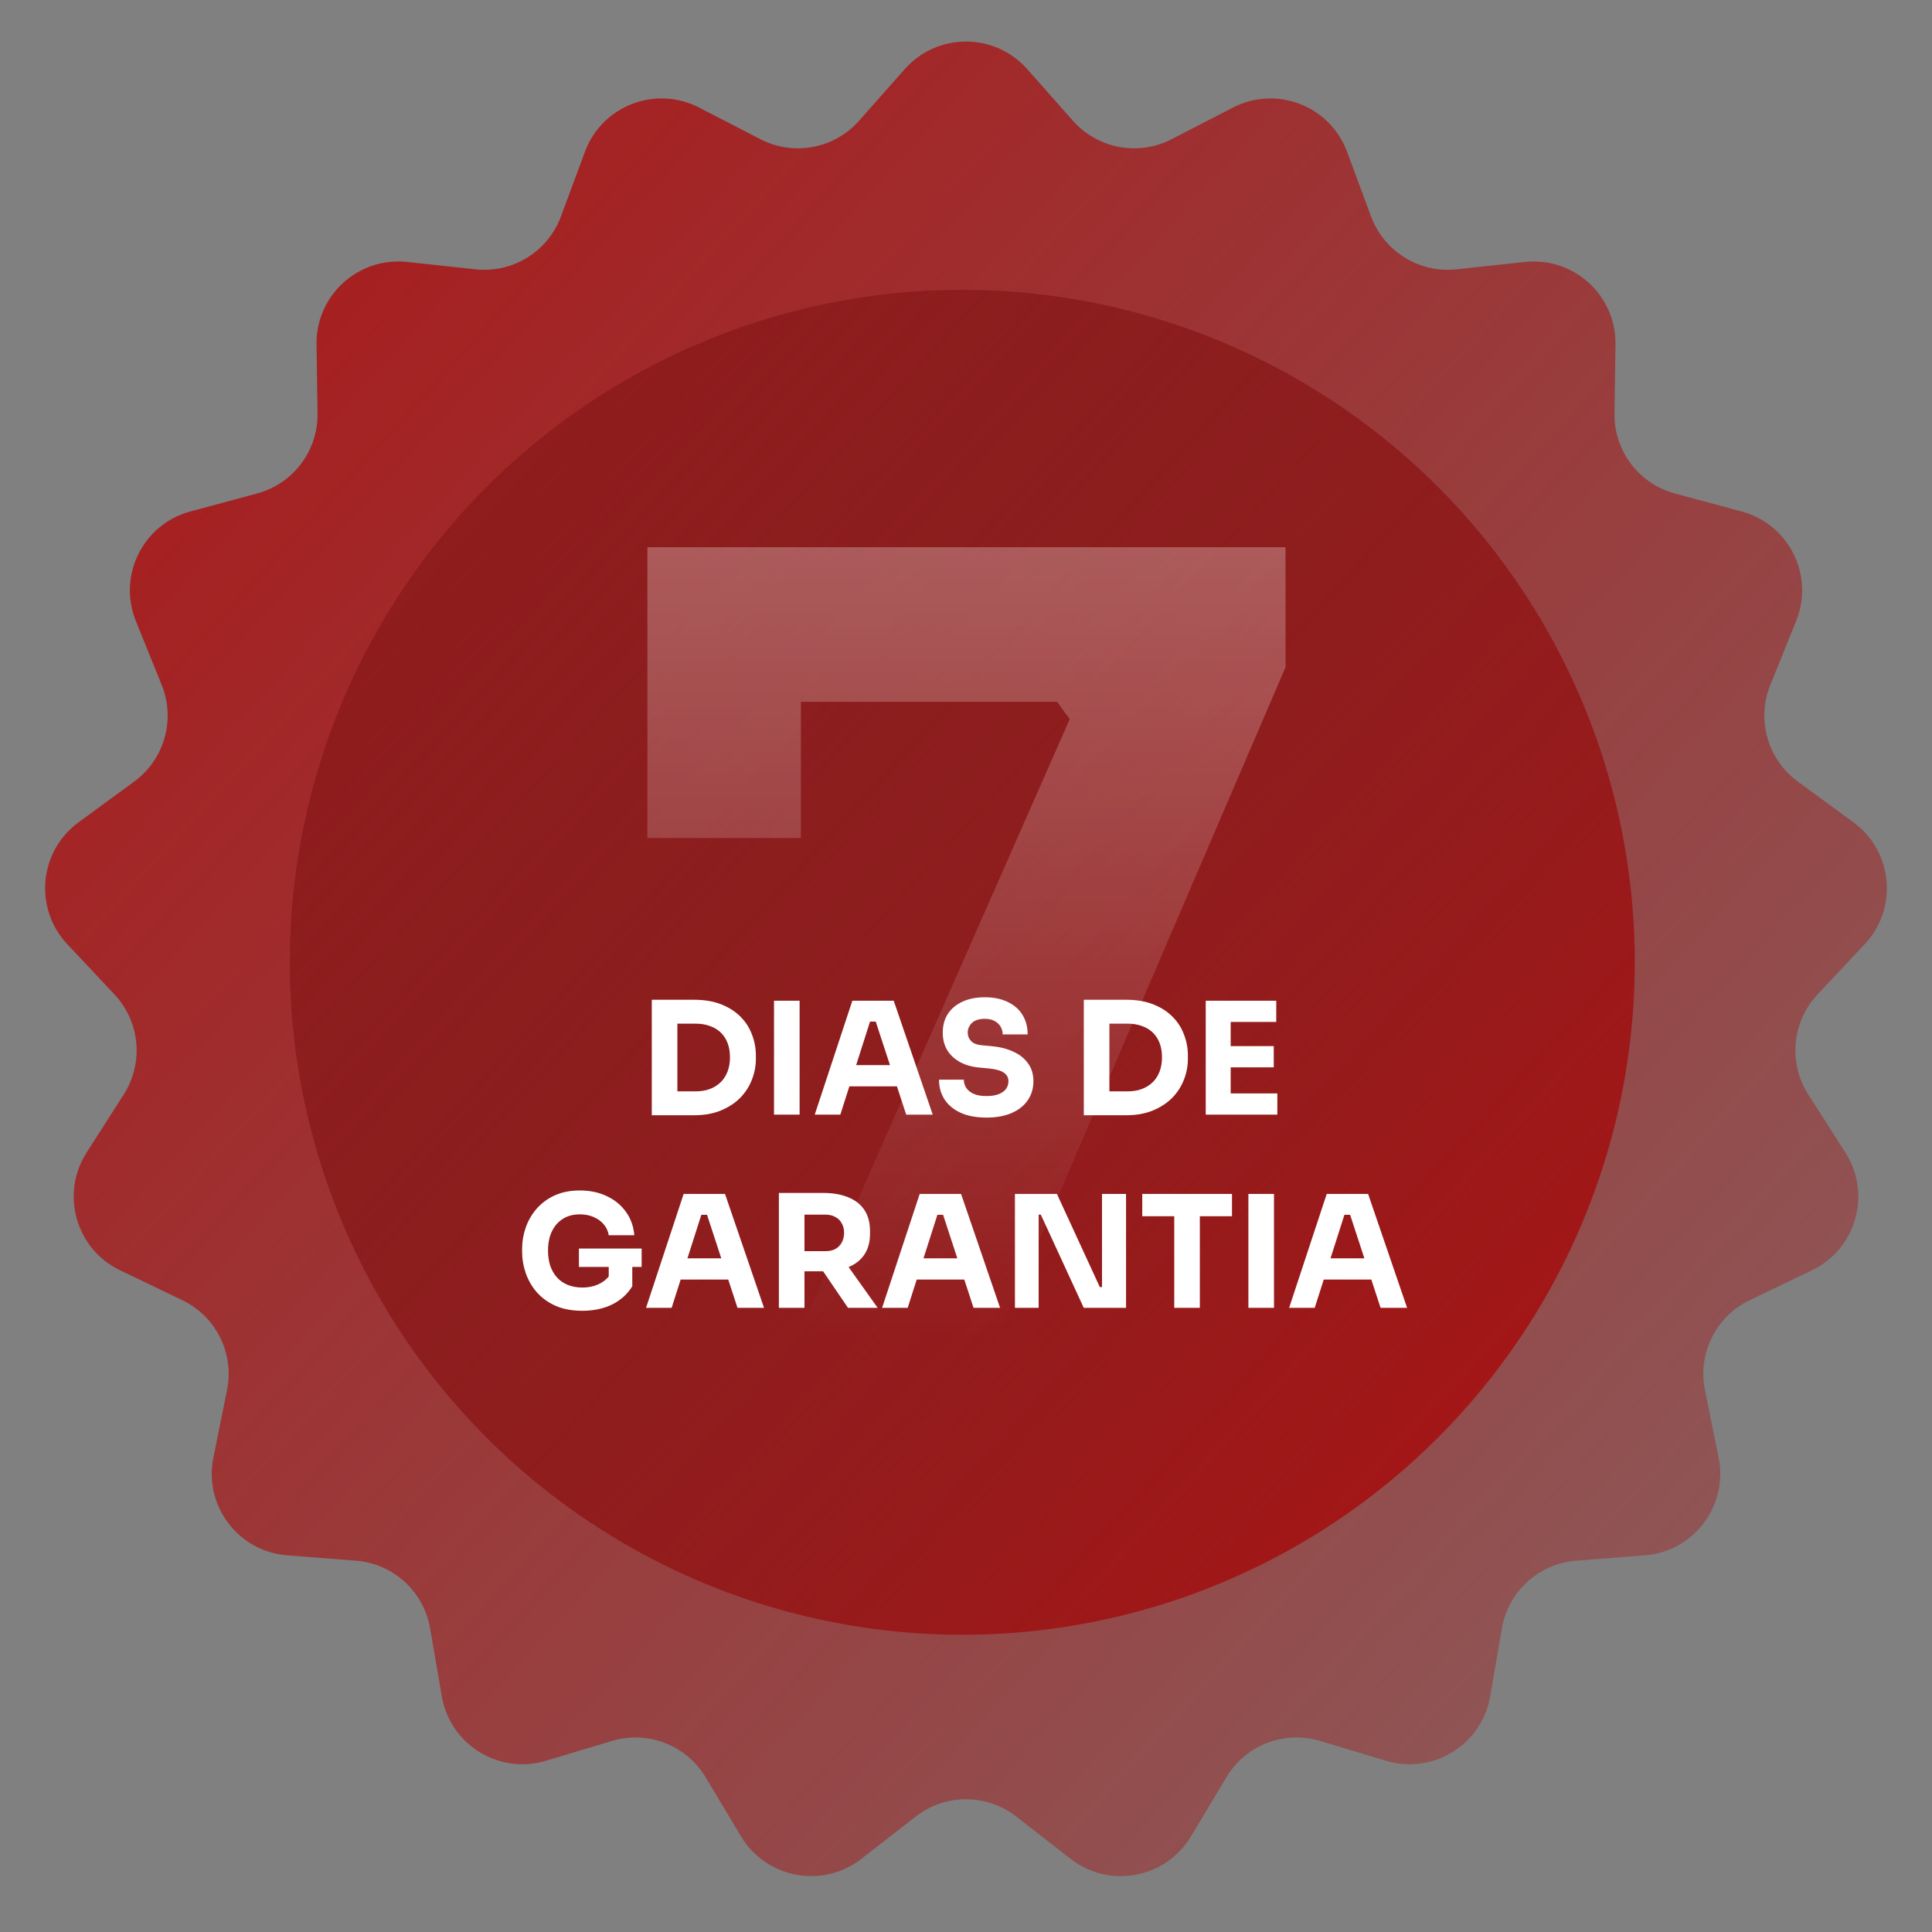 <svg xmlns="http://www.w3.org/2000/svg" width="260" height="260" viewBox="0 0 260 260" fill="none"><rect x="0" y="0" width="260" height="260" fill="#808080" stroke="none"/><path d="M121.765 9.3C126.142 4.357 133.858 4.357 138.235 9.3L144.391 16.252C147.728 20.02 153.198 21.043 157.671 18.734L165.923 14.476C171.79 11.447 178.985 14.235 181.281 20.425L184.51 29.131C186.261 33.851 190.991 36.78 195.997 36.244L205.229 35.253C211.795 34.549 217.496 39.747 217.401 46.349L217.267 55.634C217.194 60.667 220.548 65.108 225.409 66.415L234.376 68.827C240.752 70.543 244.191 77.449 241.717 83.571L238.238 92.18C236.352 96.848 237.875 102.2 241.935 105.175L249.425 110.663C254.752 114.566 255.463 122.248 250.945 127.063L244.591 133.834C241.146 137.505 240.633 143.046 243.344 147.287L248.346 155.11C251.903 160.673 249.791 168.095 243.839 170.952L235.468 174.971C230.93 177.149 228.45 182.13 229.446 187.064L231.284 196.166C232.591 202.639 227.941 208.796 221.358 209.31L212.101 210.033C207.082 210.425 202.97 214.174 202.116 219.135L200.542 228.286C199.423 234.793 192.863 238.855 186.539 236.957L177.645 234.287C172.824 232.84 167.635 234.85 165.047 239.167L160.274 247.132C156.879 252.795 149.295 254.213 144.084 250.158L136.755 244.456C132.782 241.365 127.218 241.365 123.245 244.456L115.916 250.158C110.705 254.213 103.121 252.795 99.726 247.132L94.953 239.167C92.365 234.85 87.176 232.84 82.355 234.287L73.461 236.957C67.137 238.855 60.577 234.793 59.458 228.286L57.883 219.135C57.03 214.174 52.918 210.425 47.9 210.033L38.642 209.31C32.059 208.796 27.41 202.639 28.716 196.166L30.554 187.064C31.55 182.13 29.07 177.149 24.532 174.971L16.161 170.952C10.209 168.095 8.097 160.673 11.654 155.11L16.655 147.287C19.367 143.046 18.854 137.505 15.409 133.834L9.055 127.063C4.537 122.248 5.248 114.566 10.575 110.663L18.065 105.175C22.125 102.2 23.648 96.848 21.762 92.18L18.283 83.571C15.809 77.449 19.248 70.543 25.624 68.827L34.591 66.415C39.452 65.108 42.806 60.667 42.733 55.634L42.599 46.349C42.504 39.747 48.206 34.549 54.771 35.253L64.004 36.244C69.009 36.78 73.739 33.851 75.49 29.131L78.719 20.425C81.015 14.235 88.21 11.447 94.077 14.476L102.329 18.734C106.802 21.043 112.272 20.02 115.609 16.252L121.765 9.3Z" fill="url(#paint0_linear_205_7)"></path><circle cx="129.5" cy="129.5" r="90.5" fill="url(#paint1_linear_205_7)"></circle><path d="M104.206 187L143.96 96.777L142.252 94.448H87.124V73.639H172.999V89.789L131.226 187H104.206ZM87.124 112.772V73.639H107.778V112.772H87.124Z" fill="url(#paint2_linear_205_7)" fill-opacity="0.5"></path><path d="M90.739 150.084V146.871H93.595C94.309 146.871 94.953 146.766 95.527 146.556C96.101 146.332 96.591 146.024 96.997 145.632C97.403 145.226 97.711 144.743 97.921 144.183C98.131 143.609 98.236 142.979 98.236 142.293C98.236 141.579 98.131 140.942 97.921 140.382C97.711 139.822 97.403 139.346 96.997 138.954C96.591 138.562 96.101 138.268 95.527 138.072C94.953 137.862 94.309 137.757 93.595 137.757H90.739V134.544H93.406C94.792 134.544 96.003 134.747 97.039 135.153C98.075 135.559 98.943 136.112 99.643 136.812C100.343 137.512 100.861 138.317 101.197 139.227C101.547 140.123 101.722 141.068 101.722 142.062V142.524C101.722 143.448 101.547 144.365 101.197 145.275C100.861 146.171 100.343 146.983 99.643 147.711C98.943 148.425 98.075 148.999 97.039 149.433C96.003 149.867 94.792 150.084 93.406 150.084H90.739ZM87.715 150.084V134.544H91.159V150.084H87.715ZM104.163 150V134.67H107.607V150H104.163ZM109.645 150L114.706 134.67H120.271L125.521 150H121.951L117.709 137.043L118.801 137.484H116.092L117.226 137.043L113.089 150H109.645ZM113.488 146.199L114.538 143.343H120.544L121.615 146.199H113.488ZM132.772 150.399C131.386 150.399 130.217 150.182 129.265 149.748C128.313 149.3 127.592 148.698 127.102 147.942C126.612 147.172 126.367 146.29 126.367 145.296H129.706C129.706 145.688 129.811 146.052 130.021 146.388C130.245 146.724 130.581 146.997 131.029 147.207C131.477 147.403 132.058 147.501 132.772 147.501C133.416 147.501 133.955 147.417 134.389 147.249C134.823 147.081 135.152 146.85 135.376 146.556C135.6 146.248 135.712 145.898 135.712 145.506C135.712 145.016 135.502 144.631 135.082 144.351C134.662 144.057 133.983 143.868 133.045 143.784L131.89 143.679C130.364 143.553 129.146 143.077 128.236 142.251C127.326 141.425 126.871 140.333 126.871 138.975C126.871 137.995 127.102 137.148 127.564 136.434C128.04 135.72 128.698 135.174 129.538 134.796C130.378 134.404 131.372 134.208 132.52 134.208C133.724 134.208 134.753 134.418 135.607 134.838C136.475 135.244 137.14 135.825 137.602 136.581C138.064 137.323 138.295 138.198 138.295 139.206H134.935C134.935 138.828 134.844 138.485 134.662 138.177C134.48 137.855 134.207 137.596 133.843 137.4C133.493 137.204 133.052 137.106 132.52 137.106C132.016 137.106 131.589 137.19 131.239 137.358C130.903 137.526 130.651 137.757 130.483 138.051C130.315 138.331 130.231 138.639 130.231 138.975C130.231 139.409 130.385 139.787 130.693 140.109C131.001 140.431 131.505 140.62 132.205 140.676L133.381 140.781C134.501 140.879 135.488 141.124 136.342 141.516C137.196 141.894 137.861 142.419 138.337 143.091C138.827 143.749 139.072 144.554 139.072 145.506C139.072 146.486 138.813 147.347 138.295 148.089C137.791 148.817 137.07 149.384 136.132 149.79C135.194 150.196 134.074 150.399 132.772 150.399ZM148.878 150.084V146.871H151.734C152.448 146.871 153.092 146.766 153.666 146.556C154.24 146.332 154.73 146.024 155.136 145.632C155.542 145.226 155.85 144.743 156.06 144.183C156.27 143.609 156.375 142.979 156.375 142.293C156.375 141.579 156.27 140.942 156.06 140.382C155.85 139.822 155.542 139.346 155.136 138.954C154.73 138.562 154.24 138.268 153.666 138.072C153.092 137.862 152.448 137.757 151.734 137.757H148.878V134.544H151.545C152.931 134.544 154.142 134.747 155.178 135.153C156.214 135.559 157.082 136.112 157.782 136.812C158.482 137.512 159 138.317 159.336 139.227C159.686 140.123 159.861 141.068 159.861 142.062V142.524C159.861 143.448 159.686 144.365 159.336 145.275C159 146.171 158.482 146.983 157.782 147.711C157.082 148.425 156.214 148.999 155.178 149.433C154.142 149.867 152.931 150.084 151.545 150.084H148.878ZM145.854 150.084V134.544H149.298V150.084H145.854ZM162.261 150V134.67H165.621V150H162.261ZM165.201 150V147.144H171.9V150H165.201ZM165.201 143.637V140.781H171.417V143.637H165.201ZM165.201 137.526V134.67H171.753V137.526H165.201ZM78.349 176.399C76.977 176.399 75.78 176.175 74.758 175.727C73.736 175.265 72.889 174.649 72.217 173.879C71.559 173.109 71.069 172.255 70.747 171.317C70.425 170.379 70.264 169.441 70.264 168.503V168.041C70.264 167.075 70.425 166.13 70.747 165.206C71.069 164.282 71.552 163.442 72.196 162.686C72.854 161.93 73.666 161.328 74.632 160.88C75.612 160.432 76.739 160.208 78.013 160.208C79.399 160.208 80.624 160.467 81.688 160.985C82.752 161.489 83.606 162.196 84.25 163.106C84.894 164.002 85.265 165.045 85.363 166.235H81.919C81.835 165.675 81.611 165.185 81.247 164.765C80.897 164.345 80.442 164.016 79.882 163.778C79.336 163.54 78.713 163.421 78.013 163.421C77.341 163.421 76.739 163.54 76.207 163.778C75.689 164.016 75.241 164.352 74.863 164.786C74.499 165.22 74.219 165.738 74.023 166.34C73.841 166.928 73.75 167.579 73.75 168.293C73.75 169.035 73.848 169.714 74.044 170.33C74.254 170.932 74.555 171.457 74.947 171.905C75.339 172.339 75.822 172.675 76.396 172.913C76.984 173.151 77.635 173.27 78.349 173.27C79.301 173.27 80.127 173.074 80.827 172.682C81.527 172.29 82.031 171.772 82.339 171.128L81.919 173.48V169.826H85.09V173.102C84.432 174.166 83.522 174.985 82.36 175.559C81.212 176.119 79.875 176.399 78.349 176.399ZM77.908 170.498V168.02H86.35V170.498H77.908ZM86.942 176L92.003 160.67H97.568L102.818 176H99.248L95.006 163.043L96.098 163.484H93.389L94.523 163.043L90.386 176H86.942ZM90.785 172.199L91.835 169.343H97.841L98.912 172.199H90.785ZM104.818 176V160.544H108.262V176H104.818ZM114.121 176L109.627 169.406H113.407L118.111 176H114.121ZM107.338 171.086V168.377H111.118C111.622 168.377 112.056 168.279 112.42 168.083C112.798 167.873 113.085 167.586 113.281 167.222C113.491 166.844 113.596 166.41 113.596 165.92C113.596 165.43 113.491 165.003 113.281 164.639C113.085 164.261 112.798 163.974 112.42 163.778C112.056 163.568 111.622 163.463 111.118 163.463H107.338V160.544H110.845C112.119 160.544 113.225 160.74 114.163 161.132C115.101 161.51 115.822 162.077 116.326 162.833C116.83 163.589 117.082 164.541 117.082 165.689V166.025C117.082 167.159 116.823 168.104 116.305 168.86C115.801 169.602 115.08 170.162 114.142 170.54C113.218 170.904 112.119 171.086 110.845 171.086H107.338ZM118.709 176L123.77 160.67H129.335L134.585 176H131.015L126.773 163.043L127.865 163.484H125.156L126.29 163.043L122.153 176H118.709ZM122.552 172.199L123.602 169.343H129.608L130.679 172.199H122.552ZM136.585 176V160.67H142.234L148.009 173.207H148.723L148.303 173.585V160.67H151.537V176H145.846L140.071 163.463H139.357L139.777 163.085V176H136.585ZM158.025 176V163.253H161.469V176H158.025ZM153.72 163.673V160.67H165.795V163.673H153.72ZM168.004 176V160.67H171.448V176H168.004ZM173.485 176L178.546 160.67H184.111L189.361 176H185.791L181.549 163.043L182.641 163.484H179.932L181.066 163.043L176.929 176H173.485ZM177.328 172.199L178.378 169.343H184.384L185.455 172.199H177.328Z" fill="white"></path><defs><linearGradient id="paint0_linear_205_7" x1="21.5" y1="53.5" x2="365.5" y2="367.5" gradientUnits="userSpaceOnUse"><stop stop-color="#A61E1F"></stop><stop offset="1" stop-color="#9F2121" stop-opacity="0"></stop></linearGradient><linearGradient id="paint1_linear_205_7" x1="199.5" y1="202.5" x2="-19" y2="2.5" gradientUnits="userSpaceOnUse"><stop stop-color="#A71516"></stop><stop offset="1" stop-color="#4E0000" stop-opacity="0"></stop></linearGradient><linearGradient id="paint2_linear_205_7" x1="129.5" y1="-15.739" x2="129.5" y2="180.261" gradientUnits="userSpaceOnUse"><stop stop-color="white"></stop><stop offset="1" stop-color="white" stop-opacity="0"></stop></linearGradient></defs></svg>